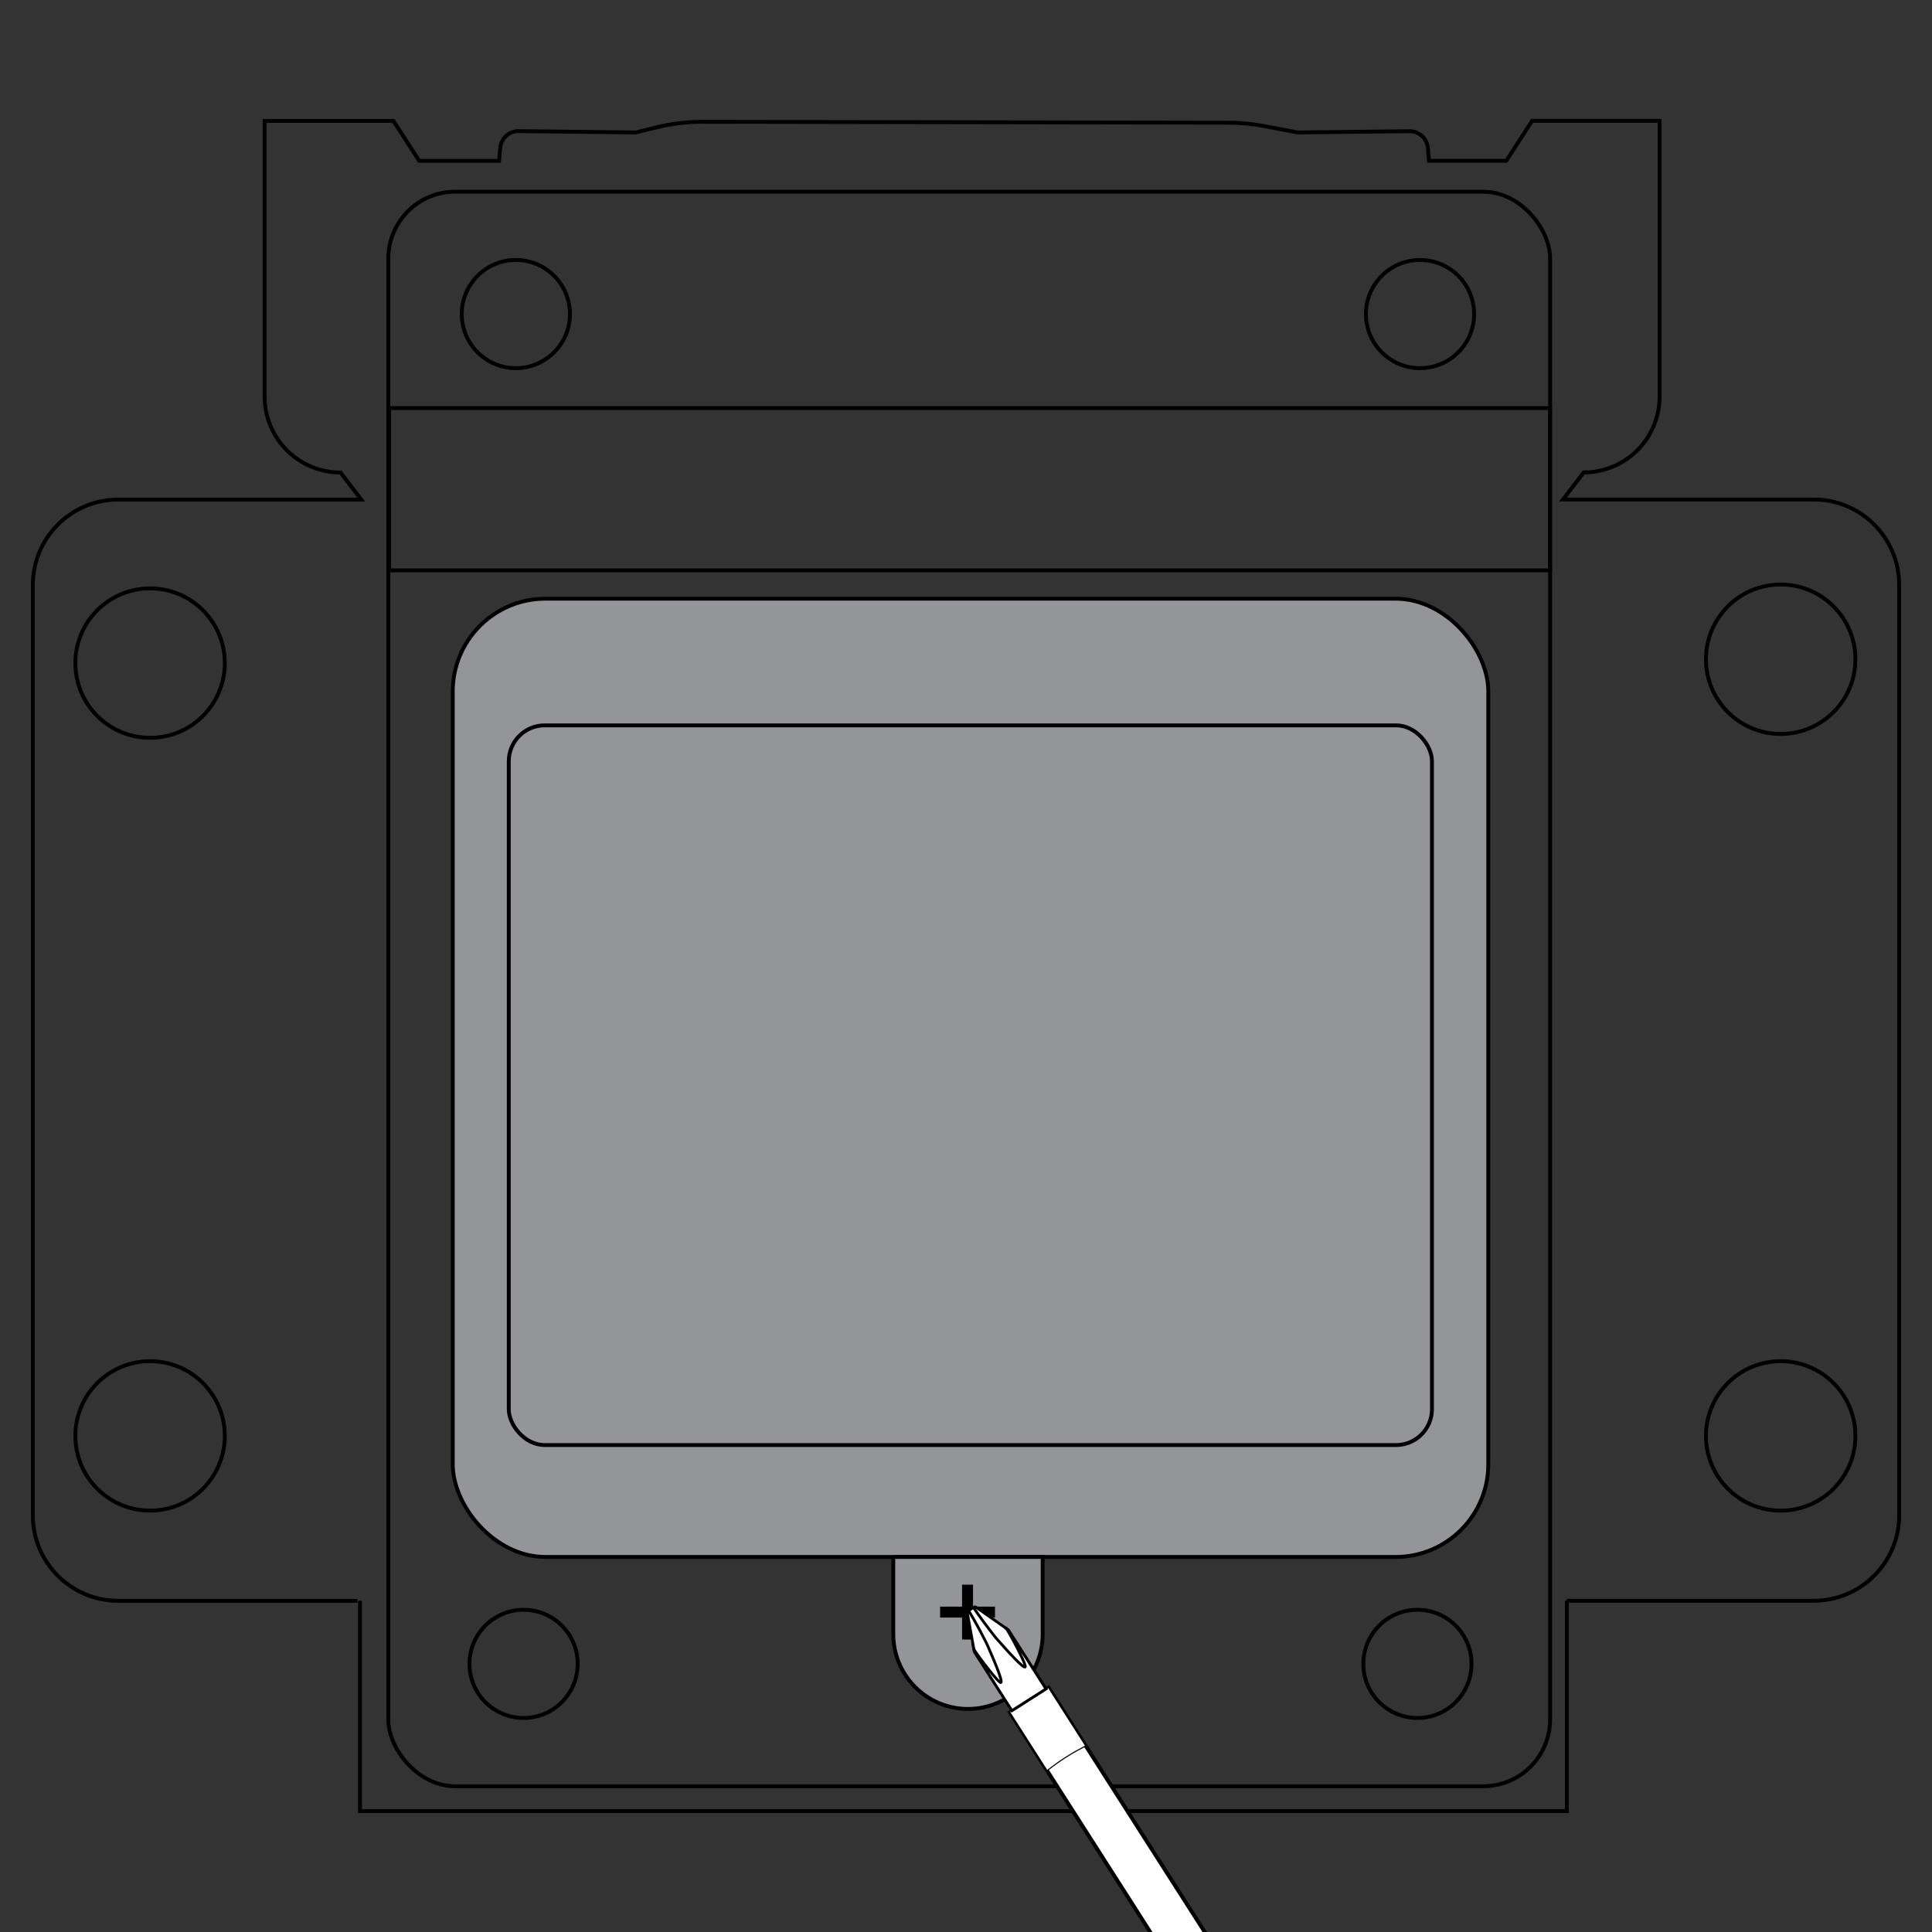 <?xml version="1.0" encoding="UTF-8"?>
<svg id="Strap_User_Guide" xmlns="http://www.w3.org/2000/svg" viewBox="0 0 500 500">
  <rect x="0" y="0" width="500" height="500" fill="#333333" stroke="none"/>
  <defs>
    <style>.cls-1{fill:#939598;}.cls-1,.cls-2,.cls-3,.cls-4,.cls-5,.cls-6{stroke:#000;stroke-miterlimit:10;}.cls-2,.cls-3,.cls-4{fill:#fff;}.cls-3{stroke-width:.28px;}.cls-4{stroke-width:.71px;}.cls-5,.cls-6{fill:none;}.cls-6{stroke-width:2.83px;}</style>
  </defs>
  <circle class="cls-5" cx="133.5" cy="81.28" r="14" />
  <circle class="cls-5" cx="135.5" cy="430.61" r="14" />
  <circle class="cls-1" cx="250.3" cy="417.27" r="7.44" transform="translate(-62.09 44.21) rotate(-8.98)" />
  <circle class="cls-5" cx="366.83" cy="430.61" r="14" />
  <circle class="cls-5" cx="367.5" cy="81.28" r="14" />
  <circle class="cls-5" cx="460.84" cy="170.61" r="19.34" />
  <circle class="cls-5" cx="460.84" cy="371.61" r="19.34" />
  <circle class="cls-5" cx="38.84" cy="371.61" r="19.34" />
  <circle class="cls-5" cx="38.84" cy="171.61" r="19.34" />
  <path class="cls-5" d="M405.5,414.27h63.9c12.2,0,22.1-9.89,22.1-22.1v-240.8c0-12.2-9.89-22.1-22.1-22.1h-64.9l5.36-7c10.84,0,19.64-8.79,19.64-19.64V31.28h-33l-6.67,10.33h-20l-.3-3.31c-.21-2.33-2.06-4.16-4.39-4.35l-29.31.33-8.83-1.67c-3-.57-6.04-.85-9.09-.86l-136.09-.23c-3.98,0-7.95.47-11.82,1.41l-5.51,1.35-30.67-.35c-2.31.2-4.15,2.04-4.36,4.35l-.3,3.34h-20.67l-6.67-10.33h-33.33v71.36c0,10.84,8.79,19.64,19.64,19.64l5.36,7H30.6c-12.2,0-22.1,9.89-22.1,22.1v240.8c0,12.2,9.89,22.1,22.1,22.1h61.9" />
  <polyline class="cls-5" points="405.5 414.27 405.5 468.72 93.17 468.72 93.17 414.27" />
  <rect class="cls-5" x="100.5" y="49.61" width="300.67" height="412.67" rx="17.3" ry="17.3" />
  <rect class="cls-1" x="117.17" y="154.94" width="268" height="248" rx="24" ry="24" />
  <rect class="cls-1" x="131.67" y="187.72" width="238.92" height="186.26" rx="9.3" ry="9.3" />
  <path class="cls-1" d="M231.17,402.94h38.67v20c0,10.67-8.66,19.33-19.33,19.33h0c-10.67,0-19.33-8.66-19.33-19.33v-20h0Z" />
  <line class="cls-6" x1="250.4" y1="410.11" x2="250.4" y2="424.31" />
  <line class="cls-6" x1="257.5" y1="417.21" x2="243.3" y2="417.21" />
  <rect class="cls-5" x="100.71" y="105.61" width="300.45" height="42" />
  <g id="Screwdriver_Precision_2">
    <path class="cls-2" d="M264.7,441.06l-3.33,2.13,104.07,162.83-6.48,4.14c-1.18.75-1.88,2.06-1.82,3.46.25,5.98,2,22.96,13.41,40.8,17.99,28.15,17.79,16.82,29.44,35.04,8.94,13.99,9.88,48.53,31.24,81.94,8.67,13.56,49.15,61.7,63.43,78.05,1.18,1.35,3.09,1.72,4.7.92-.43.21-.83.41-1.17.58-.84.41-1.09,1.48-.59,2.27,16.93,27.04,12.69,35.52,16.03,40.74,1.8,2.82,5.38,4.51,10.72,1.09,5.34-3.41,10.55-11.44,21.21-18.25,10.66-6.81,20.13-8.17,25.47-11.58,5.34-3.41,5.31-7.37,3.51-10.19-3.34-5.22-12.81-4.94-30.24-31.66-.51-.78-1.58-1.01-2.31-.42-.29.24-.64.52-1.02.82,1.4-1.12,1.87-3.01,1.14-4.65-8.84-19.82-35.52-76.78-44.19-90.34-21.36-33.42-52.3-48.77-61.25-62.76-11.65-18.22-1.45-13.29-19.44-41.43-11.41-17.85-26.08-26.57-31.4-29.31-1.24-.64-2.73-.55-3.9.2l-6.48,4.14-104.07-162.83-3.33,2.13M539.1,825.26c-1.25.99-2.71,2.13-4.3,3.35,1.59-1.22,3.05-2.37,4.3-3.35ZM540.86,823.87c-.48.38-1,.8-1.59,1.27.58-.46,1.11-.88,1.59-1.27ZM534.63,828.74c-.76.58-1.54,1.17-2.34,1.78.8-.6,1.59-1.2,2.34-1.78ZM526.31,834.9c-.11.08-.23.16-.34.24h0c.11-.08.23-.16.34-.24ZM531.93,830.79c-.79.59-1.59,1.18-2.4,1.78.81-.59,1.61-1.19,2.4-1.78ZM529.13,832.87c-.81.6-1.63,1.19-2.45,1.77.82-.58,1.64-1.17,2.45-1.77ZM515.97,841.53c-.12.07-.24.14-.36.21.12-.07.24-.14.36-.21h0ZM515.21,841.96c-.87.5-1.75.99-2.63,1.48.88-.49,1.76-.98,2.63-1.48ZM512.14,843.69c-.88.49-1.76.96-2.62,1.43.86-.47,1.74-.94,2.62-1.43ZM509.12,845.33c-.88.47-1.75.94-2.6,1.38.84-.44,1.71-.91,2.6-1.38ZM506.34,846.81c-1.78.93-3.43,1.78-4.86,2.5,1.42-.72,3.08-1.57,4.86-2.5ZM501.31,849.39c-.67.34-1.28.64-1.83.92.55-.27,1.16-.58,1.83-.92Z" />
    <g id="Blade">
      <path class="cls-3" d="M261.37,443.19l9.61,15.04c1.56-1.2,3.16-2.37,4.84-3.44s3.41-2.04,5.16-2.95l-9.61-15.04" />
    </g>
  </g>
  <g id="PH_1">
    <path class="cls-4" d="M252.47,415.85s-.08-.03-.12-.02c-.36.17-.7.36-1.04.58s-.66.45-.96.7c-.03.03-.04.07-.04.12l1.85,10.21,9.75,15.25,4.4-2.81,4.4-2.81-9.75-15.25-8.49-5.96Z" />
    <path class="cls-4" d="M260.46,421.46c1.22,1.91,5.35,9.65,4.85,9.97s-4.04-3.53-7.57-7.54c-1.83-2.3-4.43-5.77-5.71-7.74-.04-.06-.11-.09-.17-.06l-.56.33-.53.37c-.05.04-.06.11-.02.18,1.26,1.99,3.32,5.8,4.63,8.43,2.16,4.89,4.16,9.72,3.66,10.04s-5.79-6.68-7.01-8.59l.12.62,8.94,13.99.8,1.25,4.4-2.81,4.4-2.81-.8-1.25-8.94-13.99-.51-.37Z" />
  </g>
  <g id="Screwdriver_Precision_2-2">
    <path class="cls-2" d="M-178.58,369.61l-.82.16,104.07,162.83-2.04,1.56c-1.18.75-1.88,2.06-1.82,3.46.25,5.98,2,22.96,13.41,40.8,17.99,28.15,17.79,16.82,29.44,35.04,8.94,13.99,9.88,48.53,31.24,81.94,8.67,13.56,49.15,61.7,63.43,78.05,1.18,1.35,3.09,1.72,4.7.92-.43.21-.83.41-1.17.58-.84.41-1.09,1.48-.59,2.27,16.93,27.04,12.69,35.52,16.03,40.74,1.8,2.82,5.38,4.51,10.72,1.09,5.34-3.41,10.55-11.44,21.21-18.25,10.66-6.81,20.13-8.17,25.47-11.58,5.34-3.41,5.31-7.37,3.51-10.19-3.34-5.22-12.81-4.94-30.24-31.66-.51-.78-1.58-1.01-2.31-.42-.29.24-.64.52-1.02.82,1.4-1.12,1.87-3.01,1.14-4.65-8.84-19.82-35.52-76.78-44.19-90.34-21.36-33.42-52.3-48.77-61.25-62.76-11.65-18.22-1.45-13.29-19.44-41.43-11.41-17.85-26.08-26.57-31.4-29.31-1.24-.64-2.73-.55-3.9.2l-.93.12-109.63-158.81h0c-3.23,4.59-8.12,7.75-13.62,8.82ZM102.77,749.26c-1.25.99-2.71,2.13-4.3,3.35,1.59-1.22,3.05-2.37,4.3-3.35ZM104.52,747.87c-.48.38-1,.8-1.59,1.27.58-.46,1.11-.88,1.59-1.27ZM98.3,752.74c-.76.58-1.54,1.17-2.34,1.78.8-.6,1.59-1.2,2.34-1.78ZM89.98,758.9c-.11.08-.23.16-.34.24h0c.11-.08.23-.16.34-.24ZM95.6,754.79c-.79.59-1.59,1.18-2.4,1.78.81-.59,1.61-1.19,2.4-1.78ZM92.8,756.87c-.81.6-1.63,1.19-2.45,1.77.82-.58,1.64-1.17,2.45-1.77ZM79.63,765.53c-.12.07-.24.14-.36.21.12-.07.24-.14.36-.21h0ZM78.88,765.96c-.87.5-1.75.99-2.63,1.48.88-.49,1.76-.98,2.63-1.48ZM75.81,767.69c-.88.49-1.76.96-2.62,1.43.86-.47,1.74-.94,2.62-1.43ZM72.79,769.33c-.88.47-1.75.94-2.6,1.38.84-.44,1.71-.91,2.6-1.38ZM70,770.81c-1.78.93-3.43,1.78-4.86,2.5,1.42-.72,3.08-1.57,4.86-2.5ZM64.97,773.39c-.67.34-1.28.64-1.83.92.55-.27,1.16-.58,1.83-.92Z" />
  </g>
</svg>
